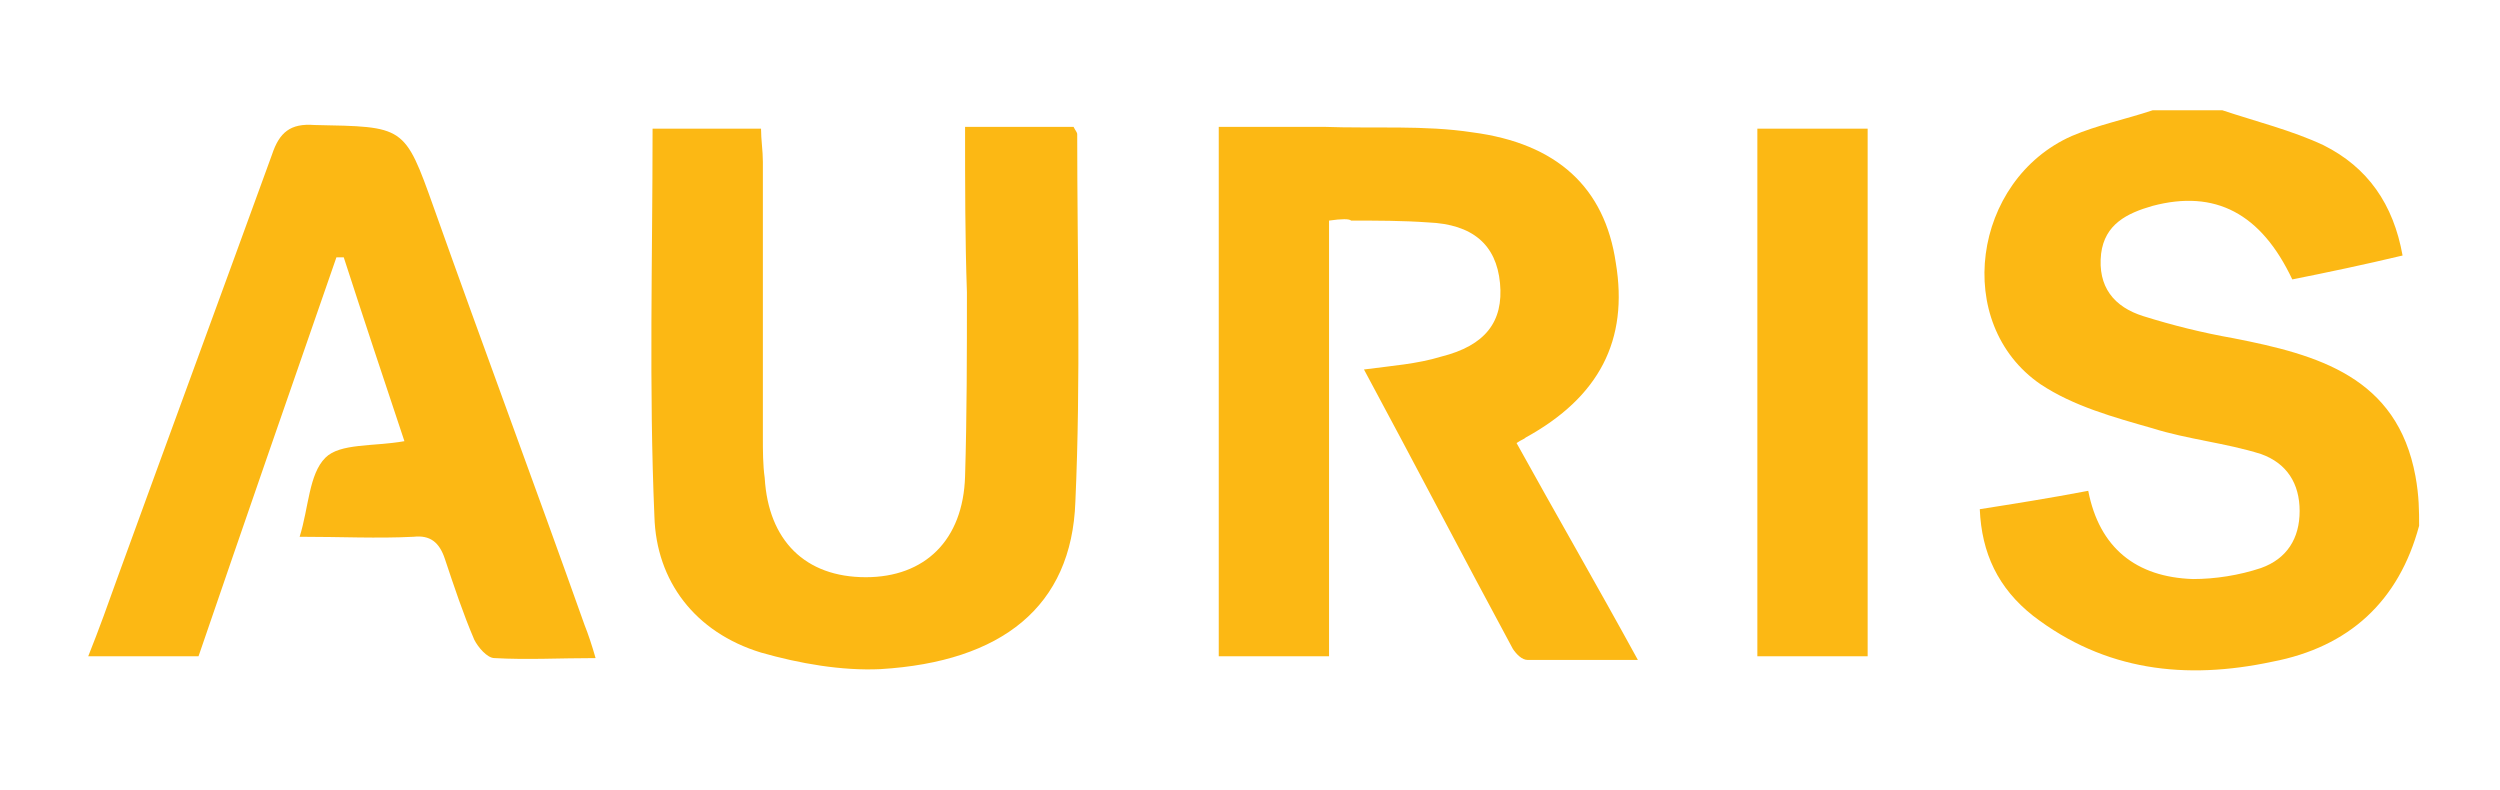 <?xml version="1.0" encoding="UTF-8"?> <!-- Generator: Adobe Illustrator 25.4.1, SVG Export Plug-In . SVG Version: 6.00 Build 0) --> <svg xmlns="http://www.w3.org/2000/svg" xmlns:xlink="http://www.w3.org/1999/xlink" version="1.1" id="Layer_1" x="0px" y="0px" viewBox="0 0 136 43" style="enable-background:new 0 0 136 43;" xml:space="preserve"> <style type="text/css"> .st0{fill:#FCB814;} </style> <path class="st0" d="M131.6,28.6c-1.1,4.1-3.8,6.6-8,7.4c-4.7,1-9.1,0.5-13-2.5c-1.9-1.5-2.8-3.4-2.9-5.8c1.9-0.3,3.8-0.6,5.9-1 c0.6,3.1,2.6,4.7,5.7,4.8c1.2,0,2.5-0.2,3.7-0.6c1.4-0.5,2.1-1.6,2.1-3.1c0-1.5-0.7-2.6-2.1-3.1c-1.9-0.6-4-0.8-5.9-1.4 c-2.1-0.6-4.3-1.2-6.1-2.4c-4.8-3.3-3.7-11.1,1.7-13.5c1.4-0.6,2.9-0.9,4.4-1.4c1.3,0,2.6,0,3.8,0c1.8,0.6,3.8,1.1,5.5,1.9 c2.4,1.2,3.8,3.2,4.3,6c-2.1,0.5-4,0.9-6,1.3c-1.7-3.6-4.2-4.9-7.6-4c-1.4,0.4-2.6,1-2.8,2.6c-0.2,1.8,0.7,2.9,2.3,3.4 c1.6,0.5,3.2,0.9,4.9,1.2c4.6,0.9,8.9,2.1,9.9,7.5C131.6,27,131.6,27.8,131.6,28.6z"></path> <path class="st0" d="M72.3,12c0,8,0,15.8,0,23.7c-2.1,0-4,0-6,0c0-9.6,0-19.1,0-28.8c1.9,0,3.8,0,5.7,0c2.7,0.1,5.5-0.1,8.1,0.3 c4.6,0.6,7.2,3,7.8,7.1c0.7,4.2-0.9,7.3-4.9,9.5c-0.1,0.1-0.2,0.1-0.5,0.3c2.1,3.8,4.3,7.6,6.6,11.8c-2.2,0-4.1,0-6,0 c-0.3,0-0.6-0.3-0.8-0.6c-2.7-5-5.3-10-8.1-15.2c1.5-0.2,2.9-0.3,4.2-0.7c2.4-0.6,3.4-1.9,3.2-4c-0.2-2.1-1.5-3.2-3.9-3.3 c-1.4-0.1-2.8-0.1-4.2-0.1C73.4,11.9,73,11.9,72.3,12z"></path> <path class="st0" d="M52.5,6.9c2.1,0,4,0,5.9,0c0.1,0.2,0.2,0.3,0.2,0.4c0,6.7,0.2,13.3-0.1,20c-0.2,5.7-4,8.7-10.6,9.1 c-2.1,0.1-4.4-0.3-6.5-0.9c-3.6-1.1-5.7-3.9-5.8-7.4c-0.3-7-0.1-14-0.1-21.1c1.9,0,3.8,0,5.9,0c0,0.6,0.1,1.2,0.1,1.8c0,5,0,10,0,15 c0,0.7,0,1.5,0.1,2.2c0.2,3.4,2.2,5.4,5.5,5.4c3.2,0,5.3-2,5.4-5.5c0.1-3.3,0.1-6.7,0.1-10C52.5,13,52.5,10.1,52.5,6.9z"></path> <path class="st0" d="M10.8,35.7c-2.1,0-3.9,0-6,0c0.6-1.5,1.1-2.9,1.6-4.3c2.8-7.7,5.6-15.3,8.4-23c0.4-1.2,1-1.7,2.3-1.6 c4.9,0.1,4.9,0,6.5,4.5c2.7,7.6,5.5,15.1,8.2,22.7c0.2,0.5,0.4,1.1,0.6,1.8c-2,0-3.7,0.1-5.5,0c-0.4,0-0.9-0.6-1.1-1 c-0.6-1.4-1.1-2.9-1.6-4.4c-0.3-0.9-0.8-1.3-1.7-1.2c-2,0.1-3.9,0-6.2,0c0.5-1.6,0.5-3.4,1.4-4.3c0.8-0.8,2.6-0.6,4.3-0.9 c-1.1-3.3-2.2-6.6-3.3-10c-0.1,0-0.3,0-0.4,0C15.8,21.2,13.3,28.4,10.8,35.7z"></path> <path class="st0" d="M101.6,7c0,9.6,0,19.1,0,28.7c-2,0-3.9,0-6,0c0-9.5,0-19,0-28.7C97.6,7,99.5,7,101.6,7z"></path> </svg> 